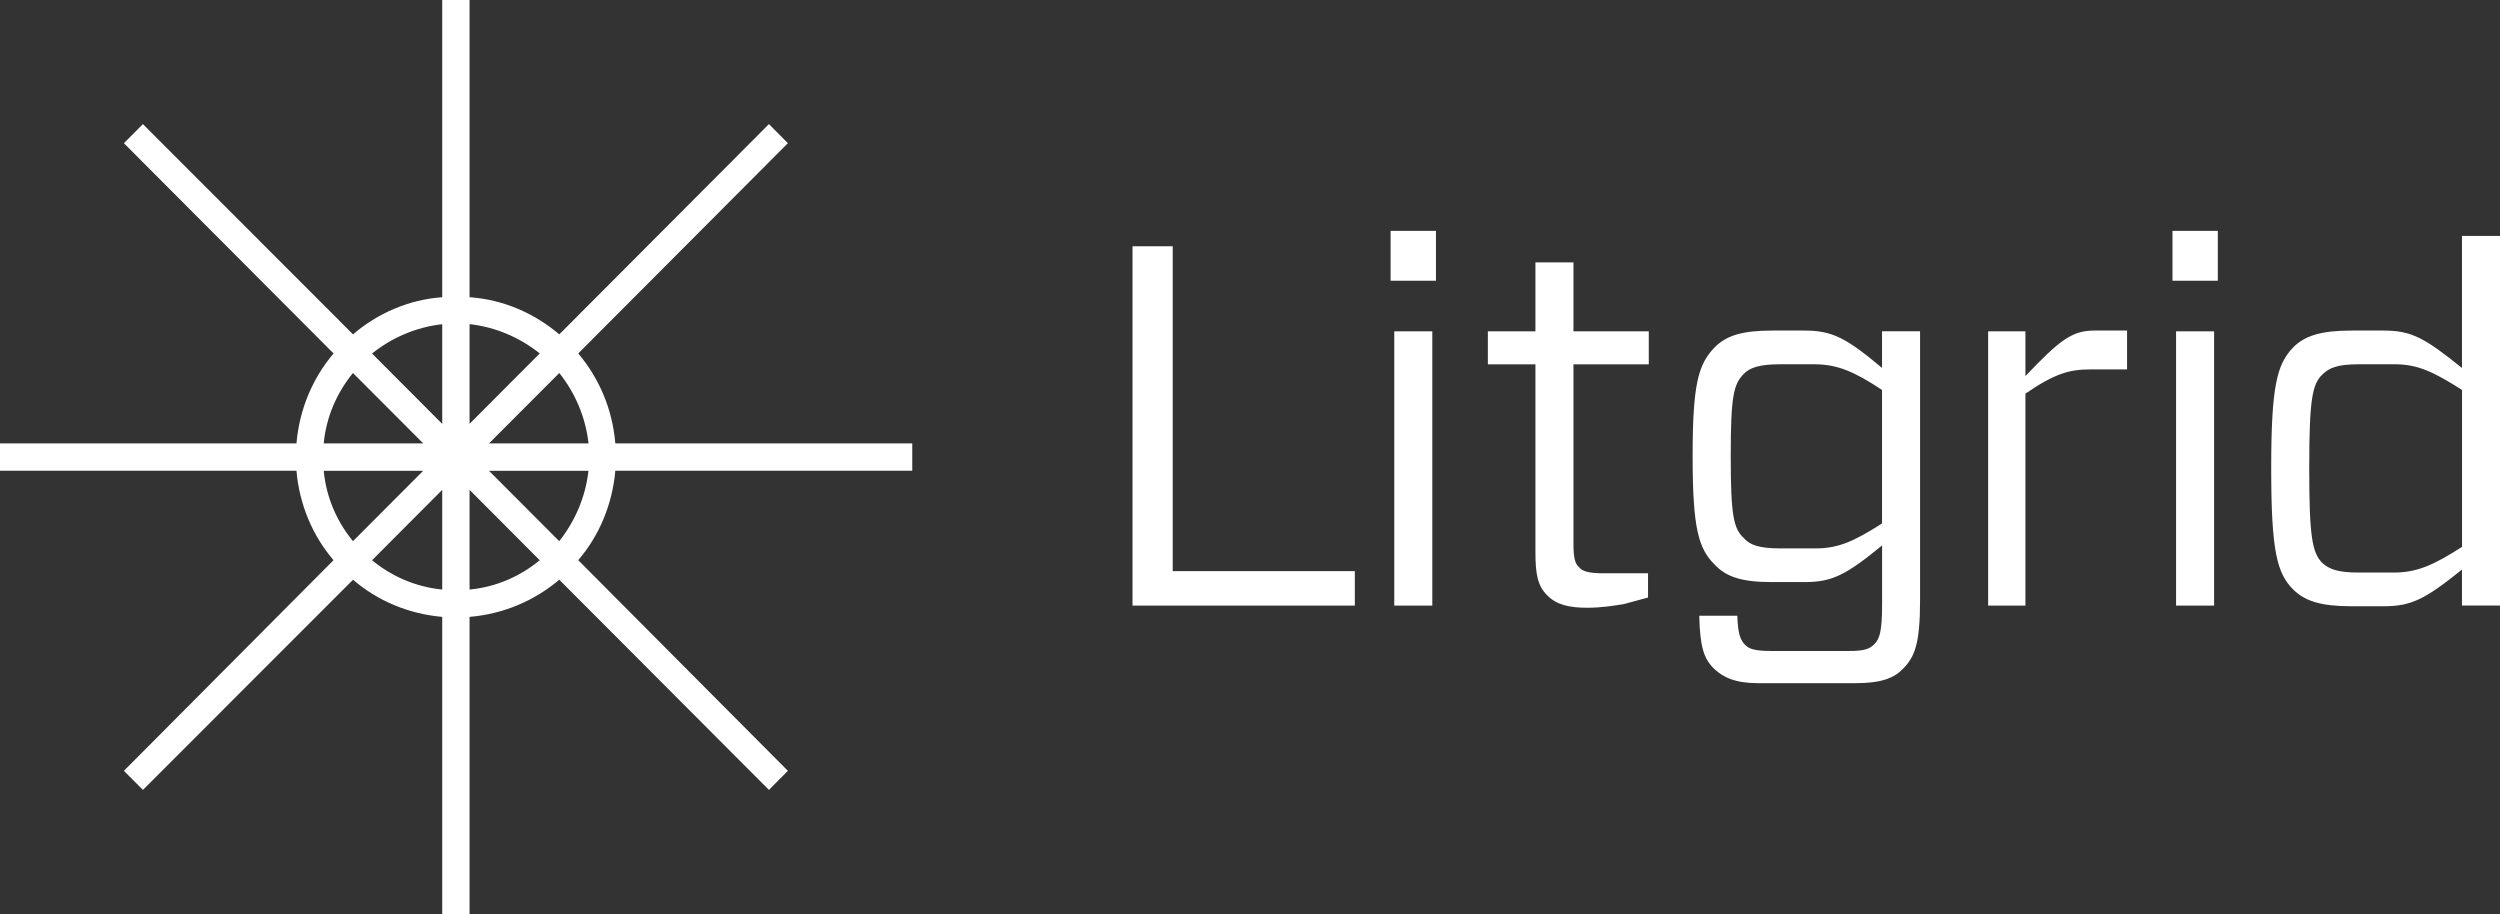 <svg xmlns="http://www.w3.org/2000/svg" width="216" height="79" viewBox="0 0 216 79" fill="none">
    <rect x="0" y="0" width="216" height="79" fill="#333333" stroke="none"/>
    <path d="M49.96 30.537L68.073 12.372L66.436 10.723L48.323 28.889C46.177 27.076 43.523 25.889 40.57 25.679V0H38.208V25.679C35.302 25.889 32.607 27.076 30.502 28.889L12.348 10.723L10.705 12.372L28.818 30.537C27.006 32.689 25.872 35.349 25.614 38.307H0V40.669H25.614C25.866 43.587 27.006 46.288 28.818 48.399L10.705 66.6L12.348 68.248L30.502 50.089C32.607 51.901 35.302 53.047 38.208 53.298V78.977H40.57V53.298C43.517 53.047 46.171 51.901 48.323 50.089L66.436 68.248L68.073 66.6L49.96 48.399C51.772 46.288 52.907 43.587 53.164 40.669H78.819V38.307H53.164C52.913 35.349 51.772 32.689 49.96 30.537ZM30.496 32.227L36.565 38.307H27.971C28.181 36.027 29.111 33.917 30.496 32.227ZM27.971 40.675H36.565L30.496 46.756C29.105 45.066 28.181 42.956 27.971 40.675ZM38.208 50.936C35.934 50.72 33.829 49.79 32.145 48.405L38.208 42.324V50.936ZM38.208 36.624L32.145 30.543C33.829 29.192 35.934 28.263 38.208 28.012V36.624ZM40.57 28.006C42.844 28.257 44.949 29.187 46.633 30.537L40.57 36.618V28.006ZM40.57 50.936V42.324L46.633 48.405C44.949 49.796 42.844 50.726 40.57 50.936ZM48.317 46.756L42.248 40.675H50.843C50.591 42.956 49.662 45.066 48.317 46.756ZM42.254 38.307L48.323 32.227C49.673 33.917 50.597 36.027 50.849 38.307H42.254ZM101.323 49.346H117.057V52.322H97.85V21.276H101.323V49.34V49.346ZM180.937 28.561H183.779V31.917H180.622C178.85 31.917 177.587 32.233 174.997 34.01V52.322H171.776V28.625H174.997V32.49C177.903 29.45 178.979 28.561 180.937 28.561ZM188.012 28.625H191.298V52.322H188.012V28.625ZM187.702 19.949H191.619V24.258H187.702V19.949ZM212.714 20.393V31.794C209.498 29.198 208.358 28.561 205.955 28.561H203.178C200.524 28.561 199.138 29.005 198.127 30.017C196.735 31.473 196.232 33.309 196.232 40.471C196.232 47.633 196.735 49.533 198.127 50.925C199.138 51.936 200.524 52.38 203.178 52.38H205.955C208.364 52.38 209.557 51.749 212.714 49.212V52.316H216V20.387H212.714V20.393ZM212.714 47.253C210.253 48.837 208.797 49.469 206.838 49.469H203.81C201.915 49.469 201.225 49.153 200.652 48.644C199.77 47.756 199.518 46.364 199.518 40.471C199.518 34.577 199.77 33.186 200.652 32.361C201.225 31.794 201.915 31.473 203.81 31.473H206.908C208.931 31.473 210.317 32.169 212.72 33.689V47.247H212.714V47.253ZM120.465 28.625H123.751V52.322H120.465V28.625ZM120.149 19.949H124.067V24.258H120.149V19.949ZM135.947 28.625H142.455V31.479H135.947V46.937C135.947 48.206 136.076 48.709 136.45 49.025C136.701 49.34 137.21 49.533 138.537 49.533H142.39V51.626L140.303 52.193C139.479 52.322 138.409 52.509 137.146 52.509C135.567 52.509 134.491 52.258 133.673 51.433C132.848 50.609 132.661 49.597 132.661 47.697V31.479H128.551V28.625H132.661V22.673H135.947V28.625ZM162.614 31.794C159.515 29.198 158.317 28.561 155.914 28.561H153.131C150.476 28.561 149.149 29.005 148.138 30.017C146.746 31.473 146.243 33.121 146.243 39.395C146.243 45.669 146.746 47.376 148.138 48.773C149.149 49.849 150.476 50.293 153.131 50.293H155.914C158.317 50.293 159.515 49.662 162.614 47.124V52.193C162.614 54.725 162.363 55.234 161.918 55.678C161.474 56.122 160.971 56.245 159.644 56.245H153.008C151.616 56.245 151.113 56.058 150.798 55.736C150.353 55.292 150.166 54.783 150.102 53.199H146.816C146.88 55.859 147.196 56.935 148.143 57.824C148.903 58.52 149.915 59.028 151.932 59.028H160.275C162.55 59.028 163.625 58.584 164.38 57.824C165.455 56.748 165.894 55.608 165.894 51.807V28.619H162.608V31.788H162.614V31.794ZM162.614 45.224C160.211 46.744 158.884 47.382 156.861 47.382H153.826C151.932 47.382 151.172 47.066 150.669 46.493C149.786 45.669 149.535 44.593 149.535 39.395C149.535 34.197 149.786 33.186 150.669 32.297C151.178 31.788 151.932 31.473 153.826 31.473H156.732C158.755 31.473 160.205 32.104 162.608 33.689V45.218H162.614V45.224Z" fill="white"/>
</svg>